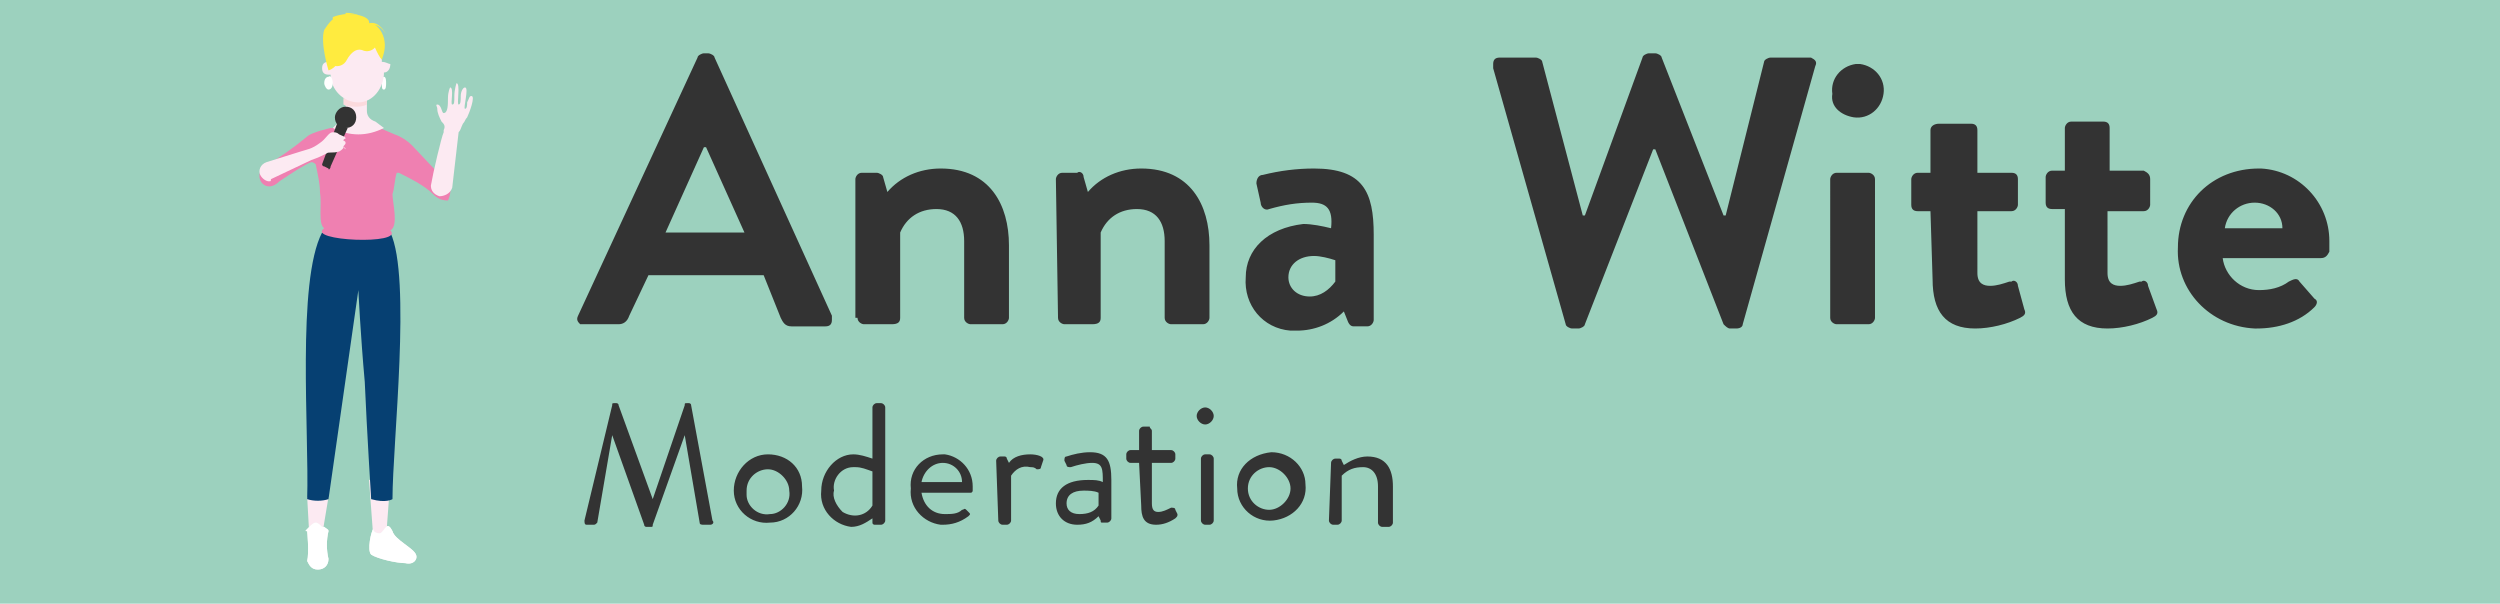 <?xml version="1.0" encoding="utf-8"?>
<!-- Generator: Adobe Illustrator 26.0.2, SVG Export Plug-In . SVG Version: 6.00 Build 0)  -->
<svg version="1.1" id="Ebene_1" xmlns="http://www.w3.org/2000/svg" xmlns:xlink="http://www.w3.org/1999/xlink" x="0px" y="0px"
	 viewBox="0 0 117.2 28.3" style="enable-background:new 0 0 117.2 28.3;" xml:space="preserve">
<style type="text/css">
	.st0{fill:#9CD1BE;}
	.st1{clip-path:url(#SVGID_00000009575973987386997540000002301469755890848945_);}
	.st2{fill:#333333;}
	.st3{fill:#FFFFFF;}
	.st4{fill:#FCEAF2;}
	.st5{clip-path:url(#SVGID_00000015319978541492277580000003206918758672824499_);}
	.st6{fill:#064072;}
	.st7{fill:#F2F2F2;}
	.st8{fill:#EF80B1;}
	.st9{fill:#A6729E;}
	.st10{fill:#FDECE8;}
	.st11{clip-path:url(#SVGID_00000114065935642174137790000011517399097540780946_);}
	.st12{fill:#FBDADD;}
	.st13{fill:none;stroke:#FFEB3F;stroke-linecap:round;stroke-miterlimit:10;}
	.st14{fill:#FFEB3F;}
</style>
<rect class="st0" width="117.2" height="28.3"/>
<g>
	<g>
		<defs>
			<rect id="SVGID_1_" x="-48.4" y="-81" width="255.1" height="141.7"/>
		</defs>
		<clipPath id="SVGID_00000137102272619499144910000011067966531636003991_">
			<use xlink:href="#SVGID_1_"  style="overflow:visible;"/>
		</clipPath>
		<g style="clip-path:url(#SVGID_00000137102272619499144910000011067966531636003991_);">
			<path class="st2" d="M104.3,10.7c0.1-0.7,0.7-1.2,1.4-1.2c0.7,0,1.3,0.5,1.3,1.2H104.3z M102.1,11.6c-0.1,2,1.5,3.7,3.6,3.8h0.1
				c1,0,2-0.3,2.7-1c0.1-0.1,0.2-0.3,0-0.4l0,0l-0.7-0.8c-0.1-0.2-0.3-0.1-0.5,0c-0.4,0.3-0.9,0.4-1.4,0.4c-0.9,0-1.6-0.7-1.7-1.5
				h4.6c0.2,0,0.3-0.1,0.4-0.3c0-0.1,0-0.4,0-0.5c0-1.8-1.4-3.3-3.2-3.4h-0.1C103.7,7.9,102.1,9.5,102.1,11.6L102.1,11.6 M96.8,13.1
				c0,1.5,0.6,2.3,2,2.3c0.7,0,1.5-0.2,2.1-0.5c0.2-0.1,0.3-0.2,0.2-0.4l0,0l-0.4-1.1c0-0.2-0.2-0.3-0.3-0.2h-0.1
				c-0.3,0.1-0.6,0.2-0.9,0.2s-0.6-0.1-0.6-0.6V9.9h1.7c0.2,0,0.3-0.2,0.3-0.3V8.4c0-0.2-0.1-0.3-0.3-0.4l0,0h-1.6V6
				c0-0.2-0.1-0.3-0.3-0.3h-1.5c-0.2,0-0.3,0.2-0.3,0.3v2h-0.6c-0.2,0-0.3,0.2-0.3,0.3l0,0v1.2c0,0.2,0.1,0.3,0.3,0.3l0,0h0.6
				L96.8,13.1z M90.6,13.1c0,1.5,0.6,2.3,2,2.3c0.7,0,1.5-0.2,2.1-0.5c0.2-0.1,0.3-0.2,0.2-0.4l0,0l-0.3-1.1c0-0.2-0.2-0.3-0.3-0.2
				h-0.1c-0.3,0.1-0.6,0.2-0.9,0.2s-0.6-0.1-0.6-0.6V9.9h1.6c0.2,0,0.3-0.2,0.3-0.3V8.4c0-0.2-0.1-0.3-0.3-0.3l0,0h-1.6v-2
				c0-0.2-0.1-0.3-0.3-0.3h-1.5c-0.2,0-0.4,0.1-0.4,0.3l0,0v2h-0.6c-0.2,0-0.3,0.2-0.3,0.3l0,0v1.2c0,0.2,0.1,0.3,0.3,0.3l0,0h0.6
				L90.6,13.1z M85.8,14.9c0,0.2,0.2,0.3,0.3,0.3h1.5c0.2,0,0.3-0.2,0.3-0.3V8.4c0-0.2-0.2-0.3-0.3-0.3h-1.5c-0.2,0-0.3,0.2-0.3,0.3
				V14.9z M86.9,5.5c0.7,0.1,1.3-0.4,1.4-1.1c0.1-0.7-0.4-1.3-1.1-1.4c-0.1,0-0.1,0-0.2,0c-0.7,0.1-1.2,0.7-1.1,1.4
				C85.8,5,86.3,5.4,86.9,5.5 M73.4,15.2c0,0.1,0.2,0.2,0.3,0.2H74c0.1,0,0.3-0.1,0.3-0.2L77.5,7h0.1l3.2,8.2
				c0.1,0.1,0.2,0.2,0.3,0.2h0.3c0.2,0,0.3-0.1,0.3-0.2l3.4-12.1c0.1-0.2,0-0.3-0.2-0.4c0,0-0.1,0-0.2,0H83c-0.1,0-0.3,0.1-0.3,0.2
				l-1.8,7.2h-0.1l-2.9-7.4c0-0.1-0.2-0.2-0.3-0.2h-0.3c-0.1,0-0.3,0.1-0.3,0.2l-2.7,7.4h-0.1l-1.9-7.2c0-0.1-0.2-0.2-0.3-0.2h-1.7
				C70.1,2.7,70,2.8,70,3c0,0.1,0,0.1,0,0.2L73.4,15.2z M60.4,13c0-0.6,0.5-1,1.2-1c0.3,0,0.7,0.1,1,0.2v1c-0.3,0.4-0.7,0.7-1.2,0.7
				C60.8,13.9,60.4,13.5,60.4,13L60.4,13 M58.4,13c-0.1,1.3,0.8,2.4,2.1,2.5c0.1,0,0.2,0,0.3,0c0.8,0,1.6-0.3,2.2-0.9l0.2,0.5
				c0.1,0.2,0.2,0.2,0.3,0.2h0.6c0.2,0,0.3-0.2,0.3-0.3v-4c0-2-0.5-3.1-2.8-3.1c-0.8,0-1.6,0.1-2.4,0.3c-0.2,0-0.3,0.2-0.3,0.4l0,0
				l0.2,0.9c0,0.2,0.2,0.4,0.4,0.3c0.7-0.2,1.3-0.3,2-0.3s1,0.3,0.9,1.2c-0.4-0.1-0.9-0.2-1.3-0.2C59.4,10.7,58.4,11.7,58.4,13
				 M49.6,14.9c0,0.2,0.2,0.3,0.3,0.3h1.3c0.3,0,0.4-0.1,0.4-0.3v-4c0.3-0.7,0.9-1.1,1.7-1.1c0.9,0,1.3,0.6,1.3,1.5v3.6
				c0,0.2,0.2,0.3,0.3,0.3h1.5c0.2,0,0.3-0.2,0.3-0.3v-3.4c0-1.9-0.9-3.6-3.2-3.6c-1,0-1.9,0.4-2.5,1.1l-0.2-0.7
				c0-0.2-0.2-0.3-0.3-0.2h-0.7c-0.2,0-0.3,0.2-0.3,0.3L49.6,14.9z M40.2,14.9c0,0.2,0.2,0.3,0.3,0.3h1.3c0.3,0,0.4-0.1,0.4-0.3v-4
				c0.3-0.7,0.9-1.1,1.7-1.1c0.9,0,1.3,0.6,1.3,1.5v3.6c0,0.2,0.2,0.3,0.3,0.3H47c0.2,0,0.3-0.2,0.3-0.3v-3.4c0-1.9-0.9-3.6-3.2-3.6
				c-1,0-1.9,0.4-2.5,1.1l-0.2-0.7c0-0.1-0.2-0.2-0.3-0.2h-0.7c-0.2,0-0.3,0.2-0.3,0.3v6.5H40.2z M31.2,10.9l1.8-4h0.1l1.8,4H31.2z
				 M27.4,15.2H29c0.2,0,0.4-0.1,0.5-0.4l0.9-1.9h5.4l0.8,2c0.1,0.2,0.2,0.4,0.5,0.4h1.6c0.2,0,0.3-0.1,0.3-0.3c0-0.1,0-0.1,0-0.2
				L33.5,2.7c0-0.1-0.2-0.2-0.3-0.2H33c-0.1,0-0.3,0.1-0.3,0.2l-5.6,12.1c-0.1,0.2,0,0.3,0.1,0.4C27.2,15.2,27.3,15.2,27.4,15.2"/>
			<path class="st2" d="M62.3,24.4c0,0.1,0.1,0.2,0.2,0.2h0.2c0.1,0,0.2-0.1,0.2-0.2v-2.1c0.3-0.3,0.6-0.4,1-0.4s0.7,0.3,0.7,0.9
				v1.7c0,0.1,0.1,0.2,0.2,0.2l0,0h0.3c0.1,0,0.2-0.1,0.2-0.2l0,0v-1.7c0-0.8-0.3-1.4-1.2-1.4c-0.4,0-0.8,0.2-1.1,0.4l-0.1-0.2
				c0-0.1-0.1-0.1-0.1-0.1h-0.2c-0.1,0-0.2,0.1-0.2,0.2L62.3,24.4z M58.5,22.9c0-0.6,0.5-1,1-1s1,0.5,1,1s-0.5,1-1,1
				S58.5,23.5,58.5,22.9 M58,22.9c0,0.9,0.8,1.6,1.7,1.5s1.6-0.8,1.5-1.7c0-0.8-0.7-1.5-1.6-1.5C58.6,21.3,57.9,22,58,22.9
				 M56.3,24.4c0,0.1,0.1,0.2,0.2,0.2l0,0h0.2c0.1,0,0.2-0.1,0.2-0.2l0,0v-2.9c0-0.1-0.1-0.2-0.2-0.2l0,0h-0.2
				c-0.1,0-0.2,0.1-0.2,0.2l0,0V24.4z M56.5,19.9c0.2,0,0.4-0.2,0.4-0.4c0-0.2-0.2-0.4-0.4-0.4s-0.4,0.2-0.4,0.4
				C56.1,19.7,56.3,19.9,56.5,19.9 M53.5,23.7c0,0.5,0.1,0.9,0.7,0.9c0.3,0,0.6-0.1,0.9-0.3c0.1-0.1,0.1-0.1,0.1-0.2l-0.1-0.2
				c0-0.1-0.1-0.1-0.2-0.1c-0.2,0.1-0.4,0.2-0.6,0.2S54,23.9,54,23.6v-1.9h0.9c0.1,0,0.2-0.1,0.2-0.2l0,0v-0.2
				c0-0.1-0.1-0.2-0.2-0.2l0,0H54v-0.9c0-0.1-0.1-0.1-0.1-0.2h-0.3c-0.1,0-0.2,0.1-0.2,0.2l0,0v0.9H53c-0.1,0-0.2,0.1-0.2,0.2l0,0
				v0.2c0,0.1,0.1,0.2,0.2,0.2l0,0h0.4L53.5,23.7z M50,23.6c0-0.4,0.3-0.6,0.8-0.6c0.2,0,0.5,0,0.7,0.1v0.6
				c-0.2,0.3-0.5,0.4-0.9,0.4C50.2,24.1,50,23.9,50,23.6L50,23.6z M49.5,23.6c0,0.6,0.4,1,1,1c0.4,0,0.7-0.1,1-0.4l0.1,0.2
				c0,0.1,0,0.1,0.1,0.1h0.2c0.1,0,0.2-0.1,0.2-0.2l0,0v-1.8c0-0.9-0.2-1.3-1-1.3c-0.4,0-0.8,0.1-1.1,0.2c-0.1,0-0.1,0.1-0.1,0.2
				l0.1,0.2c0,0.1,0.1,0.1,0.2,0.1c0.3-0.1,0.7-0.2,1-0.2c0.5,0,0.5,0.3,0.5,0.9c-0.2-0.1-0.4-0.1-0.7-0.1
				C50,22.5,49.5,22.9,49.5,23.6L49.5,23.6z M46.8,24.4c0,0.1,0.1,0.2,0.2,0.2l0,0h0.2c0.1,0,0.2-0.1,0.2-0.2l0,0v-2.1
				c0.2-0.3,0.5-0.5,0.9-0.4c0.1,0,0.2,0,0.3,0.1c0.1,0,0.2,0,0.2-0.1l0.1-0.3c0.1-0.2-0.3-0.3-0.6-0.3c-0.4,0-0.8,0.1-1,0.4
				l-0.1-0.2c0-0.1-0.1-0.1-0.1-0.1h-0.2c-0.1,0-0.2,0.1-0.2,0.2l0,0L46.8,24.4z M43.2,22.6c0.1-0.5,0.5-0.9,1-0.9s0.9,0.4,0.9,0.9
				H43.2z M42.7,22.9c-0.1,0.9,0.6,1.6,1.4,1.7h0.1c0.4,0,0.8-0.1,1.2-0.4c0.1-0.1,0.1-0.1,0-0.2l-0.1-0.1c-0.1-0.1-0.1,0-0.2,0
				c-0.2,0.2-0.5,0.2-0.8,0.2c-0.6,0-1-0.4-1.1-1h2.3c0.1,0,0.1-0.1,0.1-0.1c0-0.1,0-0.1,0-0.2c0-0.8-0.6-1.4-1.3-1.5h-0.1
				C43.3,21.3,42.6,22,42.7,22.9C42.6,22.9,42.6,22.9,42.7,22.9 M39.1,23c-0.1-0.5,0.3-1.1,0.9-1.1h0.1c0.3,0,0.5,0.1,0.8,0.2v1.6
				c-0.3,0.5-0.9,0.6-1.4,0.3C39.2,23.7,39,23.3,39.1,23L39.1,23z M38.5,23c-0.1,0.9,0.6,1.6,1.4,1.7c0.4,0,0.7-0.2,1-0.4v0.2
				c0,0.1,0.1,0.1,0.1,0.1h0.3c0.1,0,0.2-0.1,0.2-0.2l0,0v-5.3c0-0.1-0.1-0.2-0.2-0.2l0,0h-0.2c-0.1,0-0.2,0.1-0.2,0.2l0,0v2.4
				c-0.3-0.1-0.6-0.2-0.9-0.2C39.2,21.3,38.5,22.1,38.5,23C38.6,22.9,38.6,22.9,38.5,23L38.5,23z M35,23c0-0.6,0.5-1,1-1s1,0.5,1,1
				l0,0c0.1,0.6-0.4,1.1-0.9,1.1c-0.6,0.1-1.1-0.4-1.1-0.9C35,23.1,35,23,35,23 M34.4,23c0,0.9,0.8,1.6,1.7,1.5
				c0.9,0,1.6-0.8,1.5-1.7c0-0.9-0.7-1.5-1.6-1.5C35.1,21.3,34.4,22.1,34.4,23 M27.4,24.4c0,0.1,0,0.2,0.1,0.2h0.3
				c0.1,0,0.1,0,0.2-0.1l0.7-4.1l0,0l1.5,4.2c0,0.1,0.1,0.1,0.1,0.1h0.2c0.1,0,0.1,0,0.1-0.1l1.5-4.2l0,0l0.7,4.1
				c0,0.1,0.1,0.1,0.2,0.1h0.3c0.1,0,0.2-0.1,0.1-0.2l-1-5.4c0-0.1-0.1-0.1-0.1-0.1h-0.1c-0.1,0-0.1,0-0.1,0.1l-1.5,4.4l0,0L29,19
				c0-0.1-0.1-0.1-0.1-0.1h-0.1c-0.1,0-0.1,0-0.1,0.1L27.4,24.4z"/>
			<path class="st3" d="M18.1,3.9c0,0.1,0,0.3-0.1,0.3s-0.1-0.1-0.1-0.3c0-0.1,0-0.3,0.1-0.3S18.1,3.8,18.1,3.9"/>
		</g>
	</g>
</g>
<polygon class="st4" points="14.4,23.3 15.4,23.3 15.1,25.1 14.5,25.1 "/>
<polygon class="st4" points="17.3,22.5 18.3,22.5 18.1,25.2 17.5,25.2 "/>
<g>
	<g>
		<defs>
			<rect id="SVGID_00000042739101957822688410000005898227090489956511_" x="3.1" y="-5.4" width="69.9" height="38.8"/>
		</defs>
		<clipPath id="SVGID_00000042696474475910304600000017185389257026933670_">
			<use xlink:href="#SVGID_00000042739101957822688410000005898227090489956511_"  style="overflow:visible;"/>
		</clipPath>
		<g style="clip-path:url(#SVGID_00000042696474475910304600000017185389257026933670_);">
			<path class="st6" d="M15.1,10.9c0.5,0.2,1,0.2,1.6,0.2c0.5,0,1-0.1,1.6-0.2c1,2.1,0.1,9.9,0.1,12.5c0,0-0.3,0.2-1,0
				c0,0-0.2-3.2-0.3-5.5c-0.2-2.2-0.3-4.3-0.3-4.3s-1.4,9.8-1.4,9.8c-0.3,0.1-0.7,0.1-1,0C14.5,20.3,13.9,13.2,15.1,10.9"/>
			<path class="st7" d="M17.5,24.8c-0.1,0.1-0.3,1-0.1,1.2c0.3,0.2,1.2,0.4,1.6,0.4c0.4,0.1,0.6-0.2,0.5-0.4c-0.1-0.3-1-0.7-1.1-1.1
				c-0.1-0.2-0.2-0.3-0.3-0.2c-0.1,0.1-0.2,0.3-0.3,0.3C17.6,25,17.5,24.9,17.5,24.8"/>
			<path class="st3" d="M17.5,24.8c-0.1,0.1-0.3,1-0.1,1.2c0.3,0.2,1.2,0.4,1.6,0.4c0.4,0.1,0.6-0.2,0.5-0.4c-0.1-0.3-1-0.7-1.1-1.1
				c-0.1-0.2-0.2-0.3-0.3-0.2c-0.1,0.1-0.2,0.3-0.3,0.3C17.6,25,17.5,24.9,17.5,24.8"/>
			<path class="st7" d="M14.4,24.8l0.1-0.1c0.1-0.1,0.2-0.2,0.3-0.2c0.1,0,0.2,0.1,0.3,0.2h0.1c0.1,0.1,0.2,0.1,0.2,0.2
				c-0.1,0.4-0.1,0.9,0,1.3c0,0.3-0.2,0.5-0.5,0.5l0,0c-0.3,0-0.4-0.2-0.5-0.4c0.1-0.4,0-1.4,0-1.4C14.3,24.9,14.3,24.9,14.4,24.8"
				/>
			<path class="st3" d="M14.4,24.8l0.1-0.1c0.1-0.1,0.2-0.2,0.3-0.2c0.1,0,0.2,0.1,0.3,0.2h0.1c0.1,0.1,0.2,0.1,0.2,0.2
				c-0.1,0.4-0.1,0.9,0,1.3c0,0.3-0.2,0.5-0.5,0.5l0,0c-0.3,0-0.4-0.2-0.5-0.4c0.1-0.4,0-1.4,0-1.4C14.3,24.9,14.3,24.9,14.4,24.8"
				/>
			<path class="st8" d="M21,8.6l-1.7-1.8c-0.2-0.2-0.5-0.4-0.8-0.5L17.8,6h-2.3c0,0-0.9,0.2-1.1,0.4c-0.6,0.5-1.3,1-2,1.4
				c-0.3,0.2-0.3,0.6-0.1,0.8l0,0c0.2,0.2,0.5,0.2,0.8-0.1c0.6-0.4,1.2-0.8,1.5-0.9c0.1,0,0.2,0.1,0.2,0.1c0.1,0.5,0.2,0.9,0.2,1.3
				c0.1,0.6-0.1,1.5,0.2,1.7c-0.9,0.6,3.8,0.8,3.1,0.1c0.4-0.2,0.1-1.3,0.1-1.7c0.1-0.3,0.1-0.7,0.2-1c0,0,0,0,0.1,0
				c0.6,0.3,1.2,0.6,1.6,1c0.2,0.2,0.4,0.3,0.7,0.3C21.1,9.2,21.2,8.8,21,8.6"/>
			<path class="st9" d="M17.8,1.5c0.1,0.2,0.1,0.4,0.2,0.6H18C17.9,1.9,17.9,1.7,17.8,1.5C17.8,1.4,17.8,1.5,17.8,1.5"/>
			<path class="st4" d="M17.2,5.2V4.5h-1v0.7c0,0.2-0.1,0.4-0.3,0.5L15.6,6l0,0c0.4,0.2,0.8,0.3,1.2,0.3c0.4,0,0.8-0.1,1.2-0.3
				l-0.4-0.3C17.3,5.6,17.2,5.4,17.2,5.2"/>
		</g>
	</g>
</g>
<path class="st10" d="M3.1-43.8L3.1-43.8z M-0.6-43.5L-0.6-43.5z"/>
<g>
	<g>
		<defs>
			<rect id="SVGID_00000058556524870478749650000017258671364422445727_" x="3.1" y="-5.4" width="69.9" height="38.8"/>
		</defs>
		<clipPath id="SVGID_00000112629623289306800540000018036454965741825189_">
			<use xlink:href="#SVGID_00000058556524870478749650000017258671364422445727_"  style="overflow:visible;"/>
		</clipPath>
		<g style="clip-path:url(#SVGID_00000112629623289306800540000018036454965741825189_);">
			<path class="st12" d="M16.1,4.6v0.3C16.3,5,16.5,5,16.7,5C16.8,5,17,5,17.2,4.9V4.6L16.1,4.6z"/>
			<path class="st4" d="M17.9,2.9L17.9,2.9V2.4C18,1.6,17.4,1,16.7,1c-0.7,0.1-1.3,0.7-1.3,1.4v0.5l0,0c-0.2,0-0.3,0.1-0.3,0.3l0,0
				c0,0.2,0.1,0.3,0.3,0.3c0,0,0,0,0.1,0l0,0c0,0.7,0.6,1.3,1.3,1.3S18,4.1,18,3.4H18c0.2,0,0.3-0.2,0.3-0.4
				C18.2,3,18.1,2.9,17.9,2.9"/>
			<path class="st4" d="M20.6,9.2c-0.3-0.1-0.4-0.3-0.4-0.5c0.1-0.6,0.5-2.3,0.6-2.5V6.1c0.1-0.2,0-0.3-0.1-0.4
				c-0.1-0.2-0.2-0.4-0.2-0.6c0-0.1-0.1-0.2,0-0.2c0.2,0,0.2,0.4,0.3,0.4C21,5.3,21,4.9,21,4.6c0-0.3,0.1-0.5,0.1-0.5
				c0.2,0,0,0.8,0.1,0.8s0.1-0.1,0.1-0.4s0.1-0.6,0.1-0.6c0.2,0,0,1,0.1,1c0.1,0,0.1-0.2,0.1-0.4c0-0.2,0.1-0.4,0.2-0.4
				c0.2,0-0.1,1,0,1c0.1,0,0.1-0.2,0.1-0.3c0.1-0.2,0.1-0.3,0.2-0.3c0.2,0-0.1,0.8-0.2,1c-0.1,0.1-0.1,0.2-0.2,0.3
				c-0.1,0.2-0.1,0.3-0.2,0.4l-0.3,2.6C21.1,9.1,20.8,9.2,20.6,9.2C20.5,9.2,20.5,9.2,20.6,9.2"/>
			<path class="st3" d="M15.6,3.9c0,0.2-0.1,0.3-0.2,0.3c-0.1,0-0.2-0.2-0.2-0.3c0-0.2,0.1-0.3,0.2-0.3C15.5,3.5,15.6,3.7,15.6,3.9"
				/>
			<path class="st3" d="M15.4,3.4v0.7l0,0l0,0V3.4L15.4,3.4L15.4,3.4"/>
			<path class="st3" d="M17.9,3.4v0.7l0,0l0,0V3.4C18,3.4,18,3.4,17.9,3.4L17.9,3.4"/>
			<path class="st13" d="M17.2,1.9c0,0-0.8-0.4-1.4,0.7"/>
			<path class="st14" d="M18,1.8c-0.1-0.4-0.4-0.7-0.6-0.7c-0.1,0-0.1,0-0.1-0.1c-0.1-0.3-0.9-0.4-1.3-0.3s-0.6,0.4-0.8,0.7
				C15,2,15.4,3.3,15.4,3.3c0.7-0.2,0.9-1.7,2-1.5c0,0,0.3,0.8,0.5,1C18,2.5,18.1,2.2,18,1.8"/>
			<path class="st14" d="M17.3,1.2L17.3,1.2c0,0-0.8-0.7-1.6-0.3c0,0,0,0-0.1,0c0,0,0,0,0-0.1C16.6,0.4,17.3,1.1,17.3,1.2
				C17.4,1.1,17.4,1.2,17.3,1.2L17.3,1.2"/>
			<path class="st14" d="M17.4,1.1L17.4,1.1c-0.3-0.3-0.7-0.5-1.2-0.4l0,0l0,0c0,0,0,0,0-0.1l0,0C16.7,0.6,17.1,0.8,17.4,1.1
				C17.5,1.1,17.5,1.1,17.4,1.1L17.4,1.1"/>
			<path class="st14" d="M18.1,1.6C18,1.6,18,1.6,18.1,1.6c-0.4-0.6-0.7-0.4-0.7-0.4s0,0-0.1,0l0,0c0,0,0,0,0-0.1
				C17.3,1.1,17.7,0.9,18.1,1.6L18.1,1.6L18.1,1.6"/>
			<path class="st14" d="M16.4,2.5L16.4,2.5C16.4,2.4,16.4,2.4,16.4,2.5C16.4,2.4,16.4,2.4,16.4,2.5c0.2-0.3,0.4-0.5,0.7-0.6
				c0.1-0.1,0.3,0,0.4,0c0,0,0,0,0,0.1c0,0,0,0-0.1,0S16.9,1.7,16.4,2.5C16.4,2.4,16.4,2.4,16.4,2.5"/>
			<path class="st2" d="M16.2,5c0.3,0,0.5,0.2,0.5,0.5c0,0.3-0.2,0.5-0.5,0.5s-0.5-0.2-0.5-0.5l0,0C15.7,5.3,15.9,5,16.2,5"/>
			<path class="st2" d="M15.4,7.9l-0.2-0.1c-0.1,0-0.1-0.1-0.1-0.1l0.7-1.9L16.3,6l-0.8,1.8C15.5,7.9,15.4,8,15.4,7.9"/>
			<path class="st4" d="M16.2,7c0-0.1-0.1-0.1-0.1-0.1c0-0.1,0.1-0.1,0.1-0.2c0-0.1-0.1-0.1-0.1-0.1c0-0.1,0.1-0.1,0.1-0.1
				c0-0.1-0.1-0.1-0.3-0.2c-0.1-0.1-0.2-0.1-0.3-0.1c-0.2,0-0.3,0.3-0.6,0.5c-0.4,0.3-0.6,0.3-0.9,0.4l-1.6,0.5
				c-0.3,0.1-0.4,0.4-0.3,0.6c0.1,0.2,0.3,0.3,0.4,0.3c0.1,0,0.1,0,0.1-0.1l1.9-0.9c0.3-0.1,0.5-0.2,0.7-0.3c0.1-0.1,0.3,0,0.6-0.1
				c0,0,0.2-0.1,0.2-0.2L16.2,7C16.1,7.1,16.2,7,16.2,7"/>
		</g>
	</g>
</g>
</svg>
